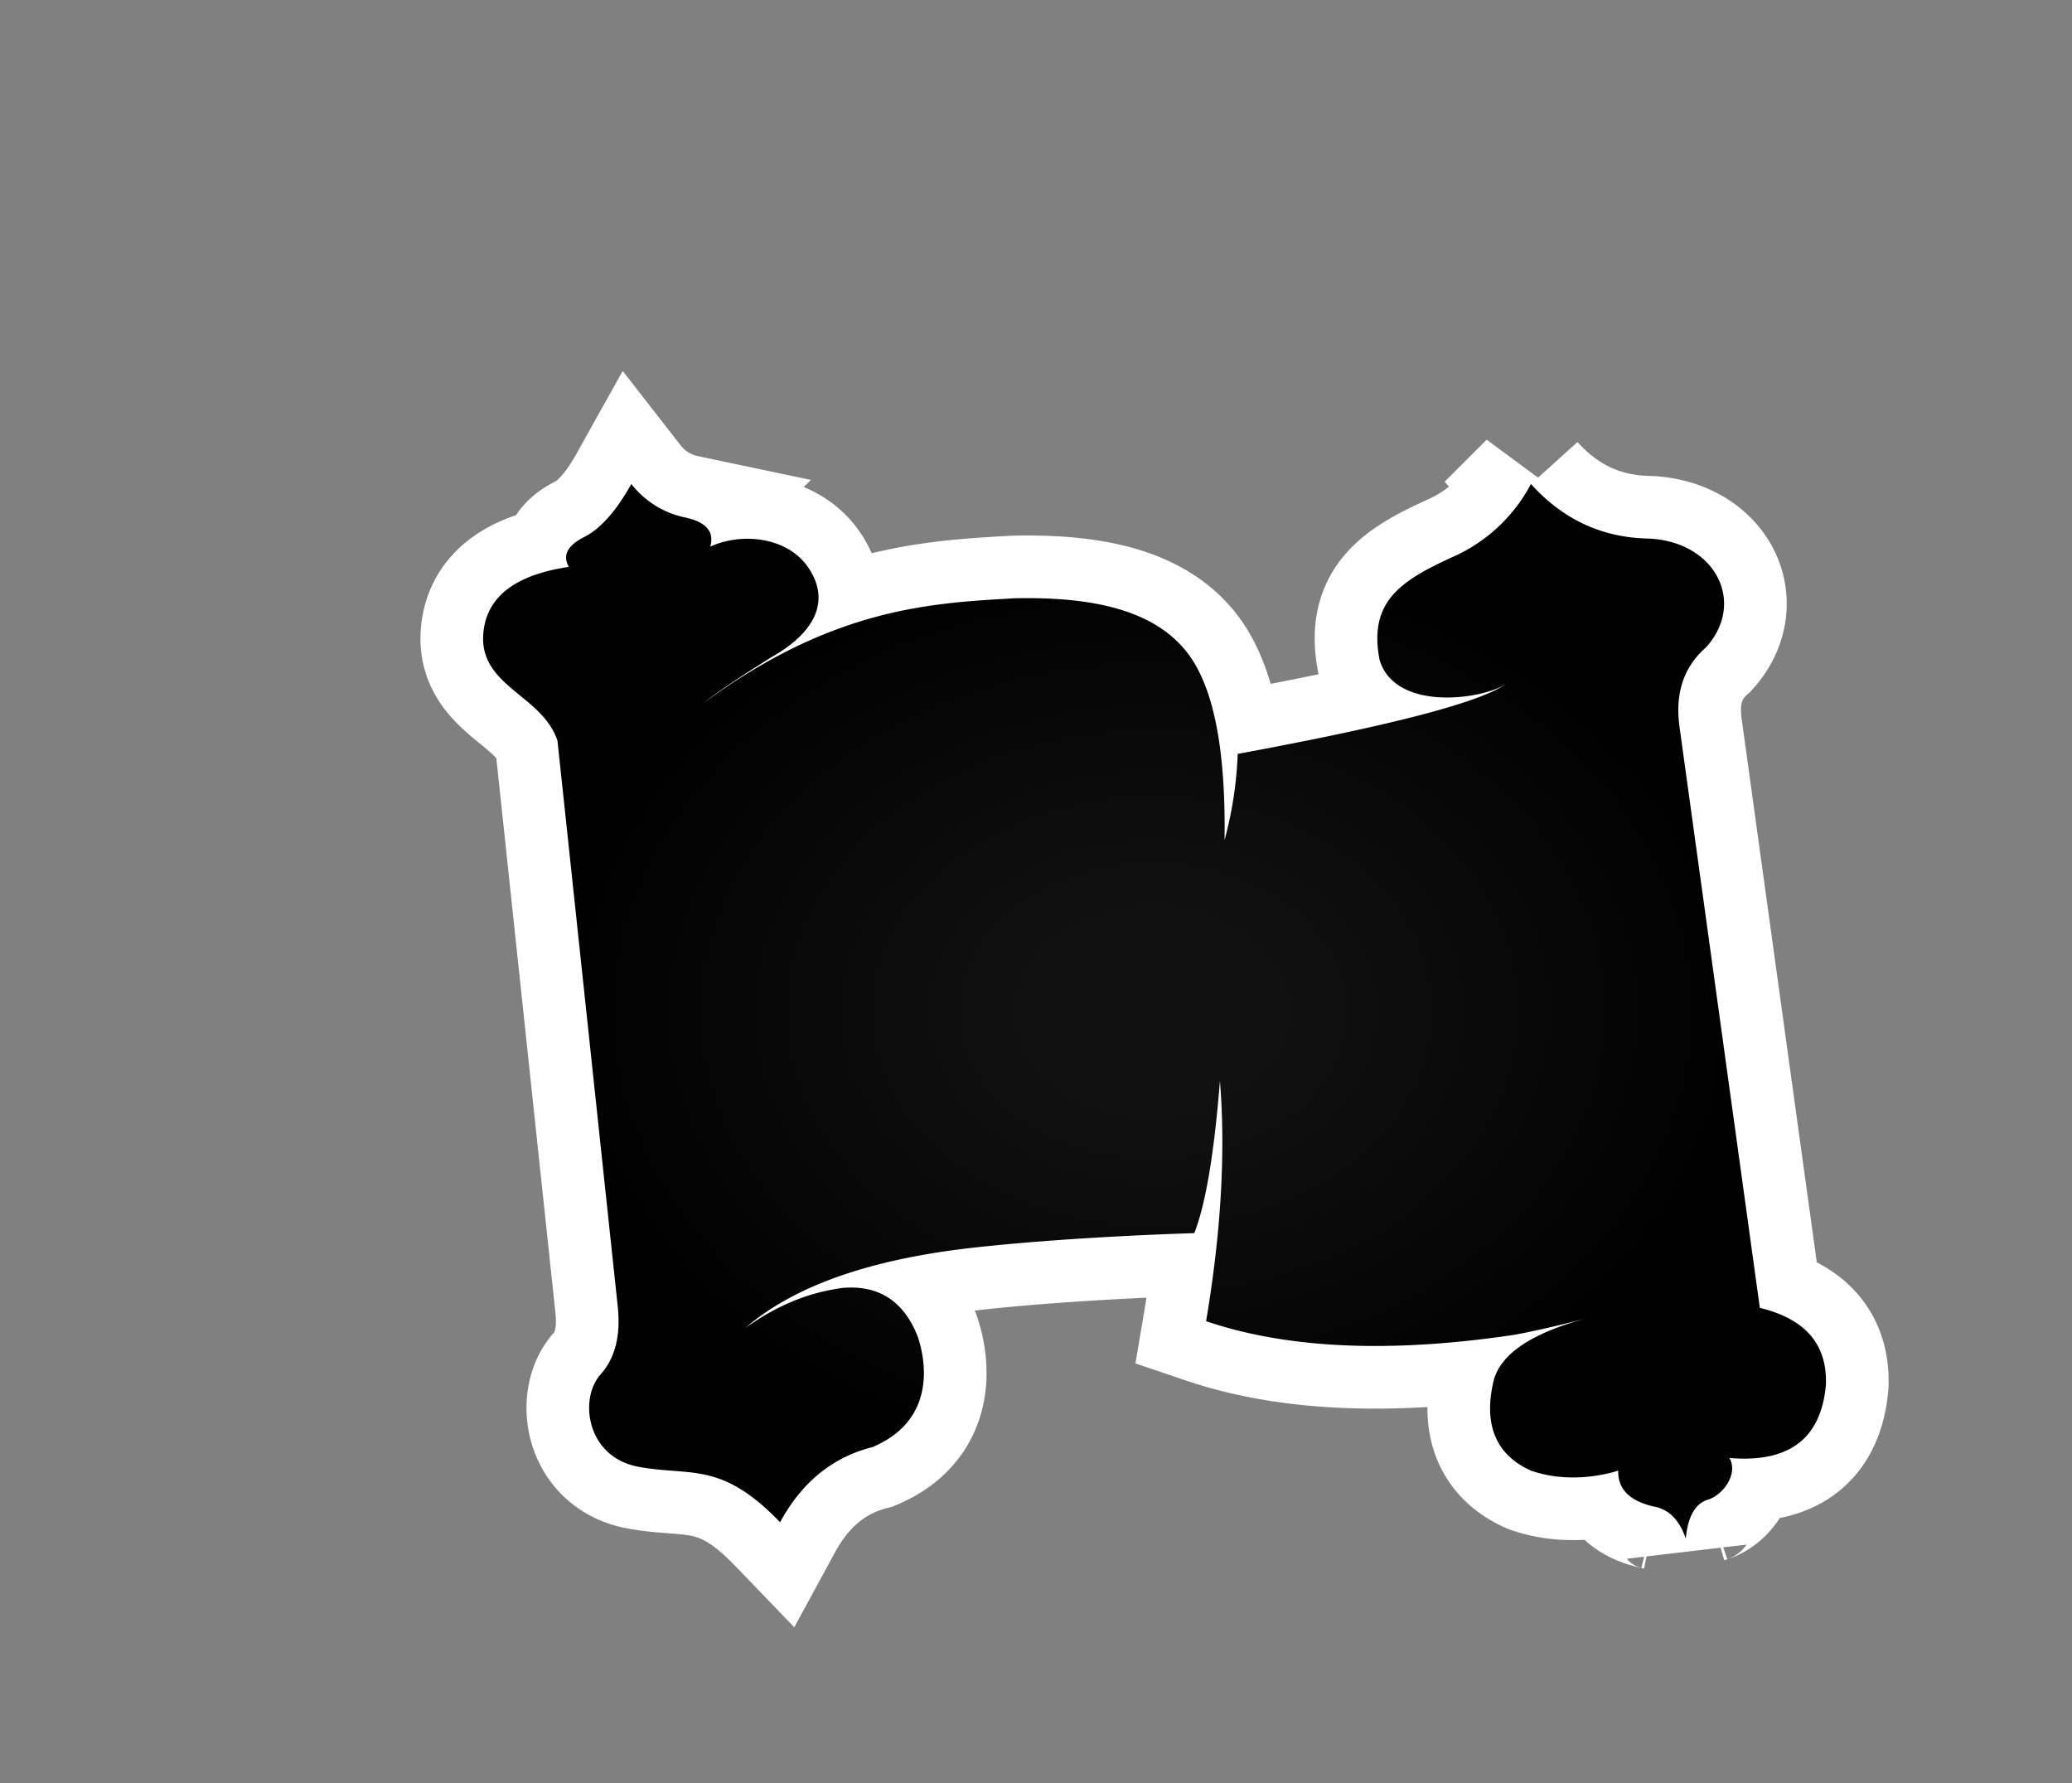 <?xml version="1.0" encoding="utf-8"?>
<svg xmlns="http://www.w3.org/2000/svg" version="1.1" viewBox="-10 -10 43 37">
  <rect x="-10" y="-10" width="43" height="37" fill="#808080" stroke="none"/>
  <radialGradient cx="50%" cy="50%" id="grad0" r="45%">
    <stop offset="0.2" stop-color="#111"/>
    <stop offset="1" stop-color="#000"/>
  </radialGradient>
  <path d="M3.102.043c-.315.564-.643.932-.985 1.104-.342.172-.446.378-.312.616-1.11.164-1.702.618-1.773 1.362-.108 1.115 1.222 1.29 1.537 2.244l1.252 11.75c.062.598-.057 1.066-.358 1.401-.45.504-.296 1.715.79 1.916 1.084.202 1.706-.127 2.936 1.15.452-.831 1.09-1.35 1.915-1.558 1.218-.511 1.169-1.611.942-2.293-.334-.853-.939-1.067-1.57-1.01-.29.048-1.04.14-2.008.83 1.02-.881 2.625-1.44 4.815-1.675 2.094-.227 4.502-.292 4.502-.292.235-.598.413-1.651.532-3.16.12 1.472.025 3.135-.287 4.987 1.692.573 3.825.667 6.398.282.403-.074.895-.186 1.477-.337-1.128.307-1.764.737-1.908 1.29-.172.72-.09 1.479.775 1.865.908.32 1.811 0 1.811 0-.011.396.254.648.795.758.28.07.483.289.607.653.042-.449.19-.716.442-.802.345-.098.65-.555.463-.871 1.237.106 1.905-.4 2.003-1.52.03-.837-.427-1.368-1.371-1.594L24.854 5.077c-.095-.695.09-1.245.557-1.65.833-.934.184-2.213-1.236-2.253-.947-.026-1.748-.404-2.403-1.131a3.386 3.386 0 01-1.635 1.519c-1.09.495-1.737.938-1.507 2.13.321 1.069 2.1.833 2.616.505-.544.382-2.397.863-5.56 1.446a7.995 7.995 0 01-.273 1.79c.026-1.739-.19-2.974-.646-3.706-.684-1.097-2.142-1.346-3.71-1.313-1.706.098-3.768.19-6.465 2.182.28-.224.748-.541 1.407-.953 1.006-.566 1.21-1.246.765-1.88-.424-.612-1.357-.726-2.025-.42.092-.31-.084-.513-.527-.607a1.904 1.904 0 01-1.11-.693z" fill="#FFF" fill-rule="nonzero" stroke="#FFF" stroke-linecap="round" stroke-width="2.6"/>
  <path d="M3.102.043c-.315.564-.643.932-.985 1.104-.342.172-.446.378-.312.616-1.11.164-1.702.618-1.773 1.362-.108 1.115 1.222 1.29 1.537 2.244l1.252 11.75c.062.598-.057 1.066-.358 1.401-.45.504-.296 1.715.79 1.916 1.084.202 1.706-.127 2.936 1.15.452-.831 1.09-1.35 1.915-1.558 1.218-.511 1.169-1.611.942-2.293-.334-.853-.939-1.067-1.57-1.01-.29.048-1.04.14-2.008.83 1.02-.881 2.625-1.44 4.815-1.675 2.094-.227 4.502-.292 4.502-.292.235-.598.413-1.651.532-3.16.12 1.472.025 3.135-.287 4.987 1.692.573 3.825.667 6.398.282.403-.074.895-.186 1.477-.337-1.128.307-1.764.737-1.908 1.29-.172.72-.09 1.479.775 1.865.908.32 1.811 0 1.811 0-.011.396.254.648.795.758.28.07.483.289.607.653.042-.449.19-.716.442-.802.345-.098.65-.555.463-.871 1.237.106 1.905-.4 2.003-1.52.03-.837-.427-1.368-1.371-1.594L24.854 5.077c-.095-.695.09-1.245.557-1.65.833-.934.184-2.213-1.236-2.253-.947-.026-1.748-.404-2.403-1.131a3.386 3.386 0 01-1.635 1.519c-1.09.495-1.737.938-1.507 2.13.321 1.069 2.1.833 2.616.505-.544.382-2.397.863-5.56 1.446a7.995 7.995 0 01-.273 1.79c.026-1.739-.19-2.974-.646-3.706-.684-1.097-2.142-1.346-3.71-1.313-1.706.098-3.768.19-6.465 2.182.28-.224.748-.541 1.407-.953 1.006-.566 1.21-1.246.765-1.88-.424-.612-1.357-.726-2.025-.42.092-.31-.084-.513-.527-.607a1.904 1.904 0 01-1.11-.693z" fill="url(#grad0)" fill-rule="nonzero"/>
</svg>